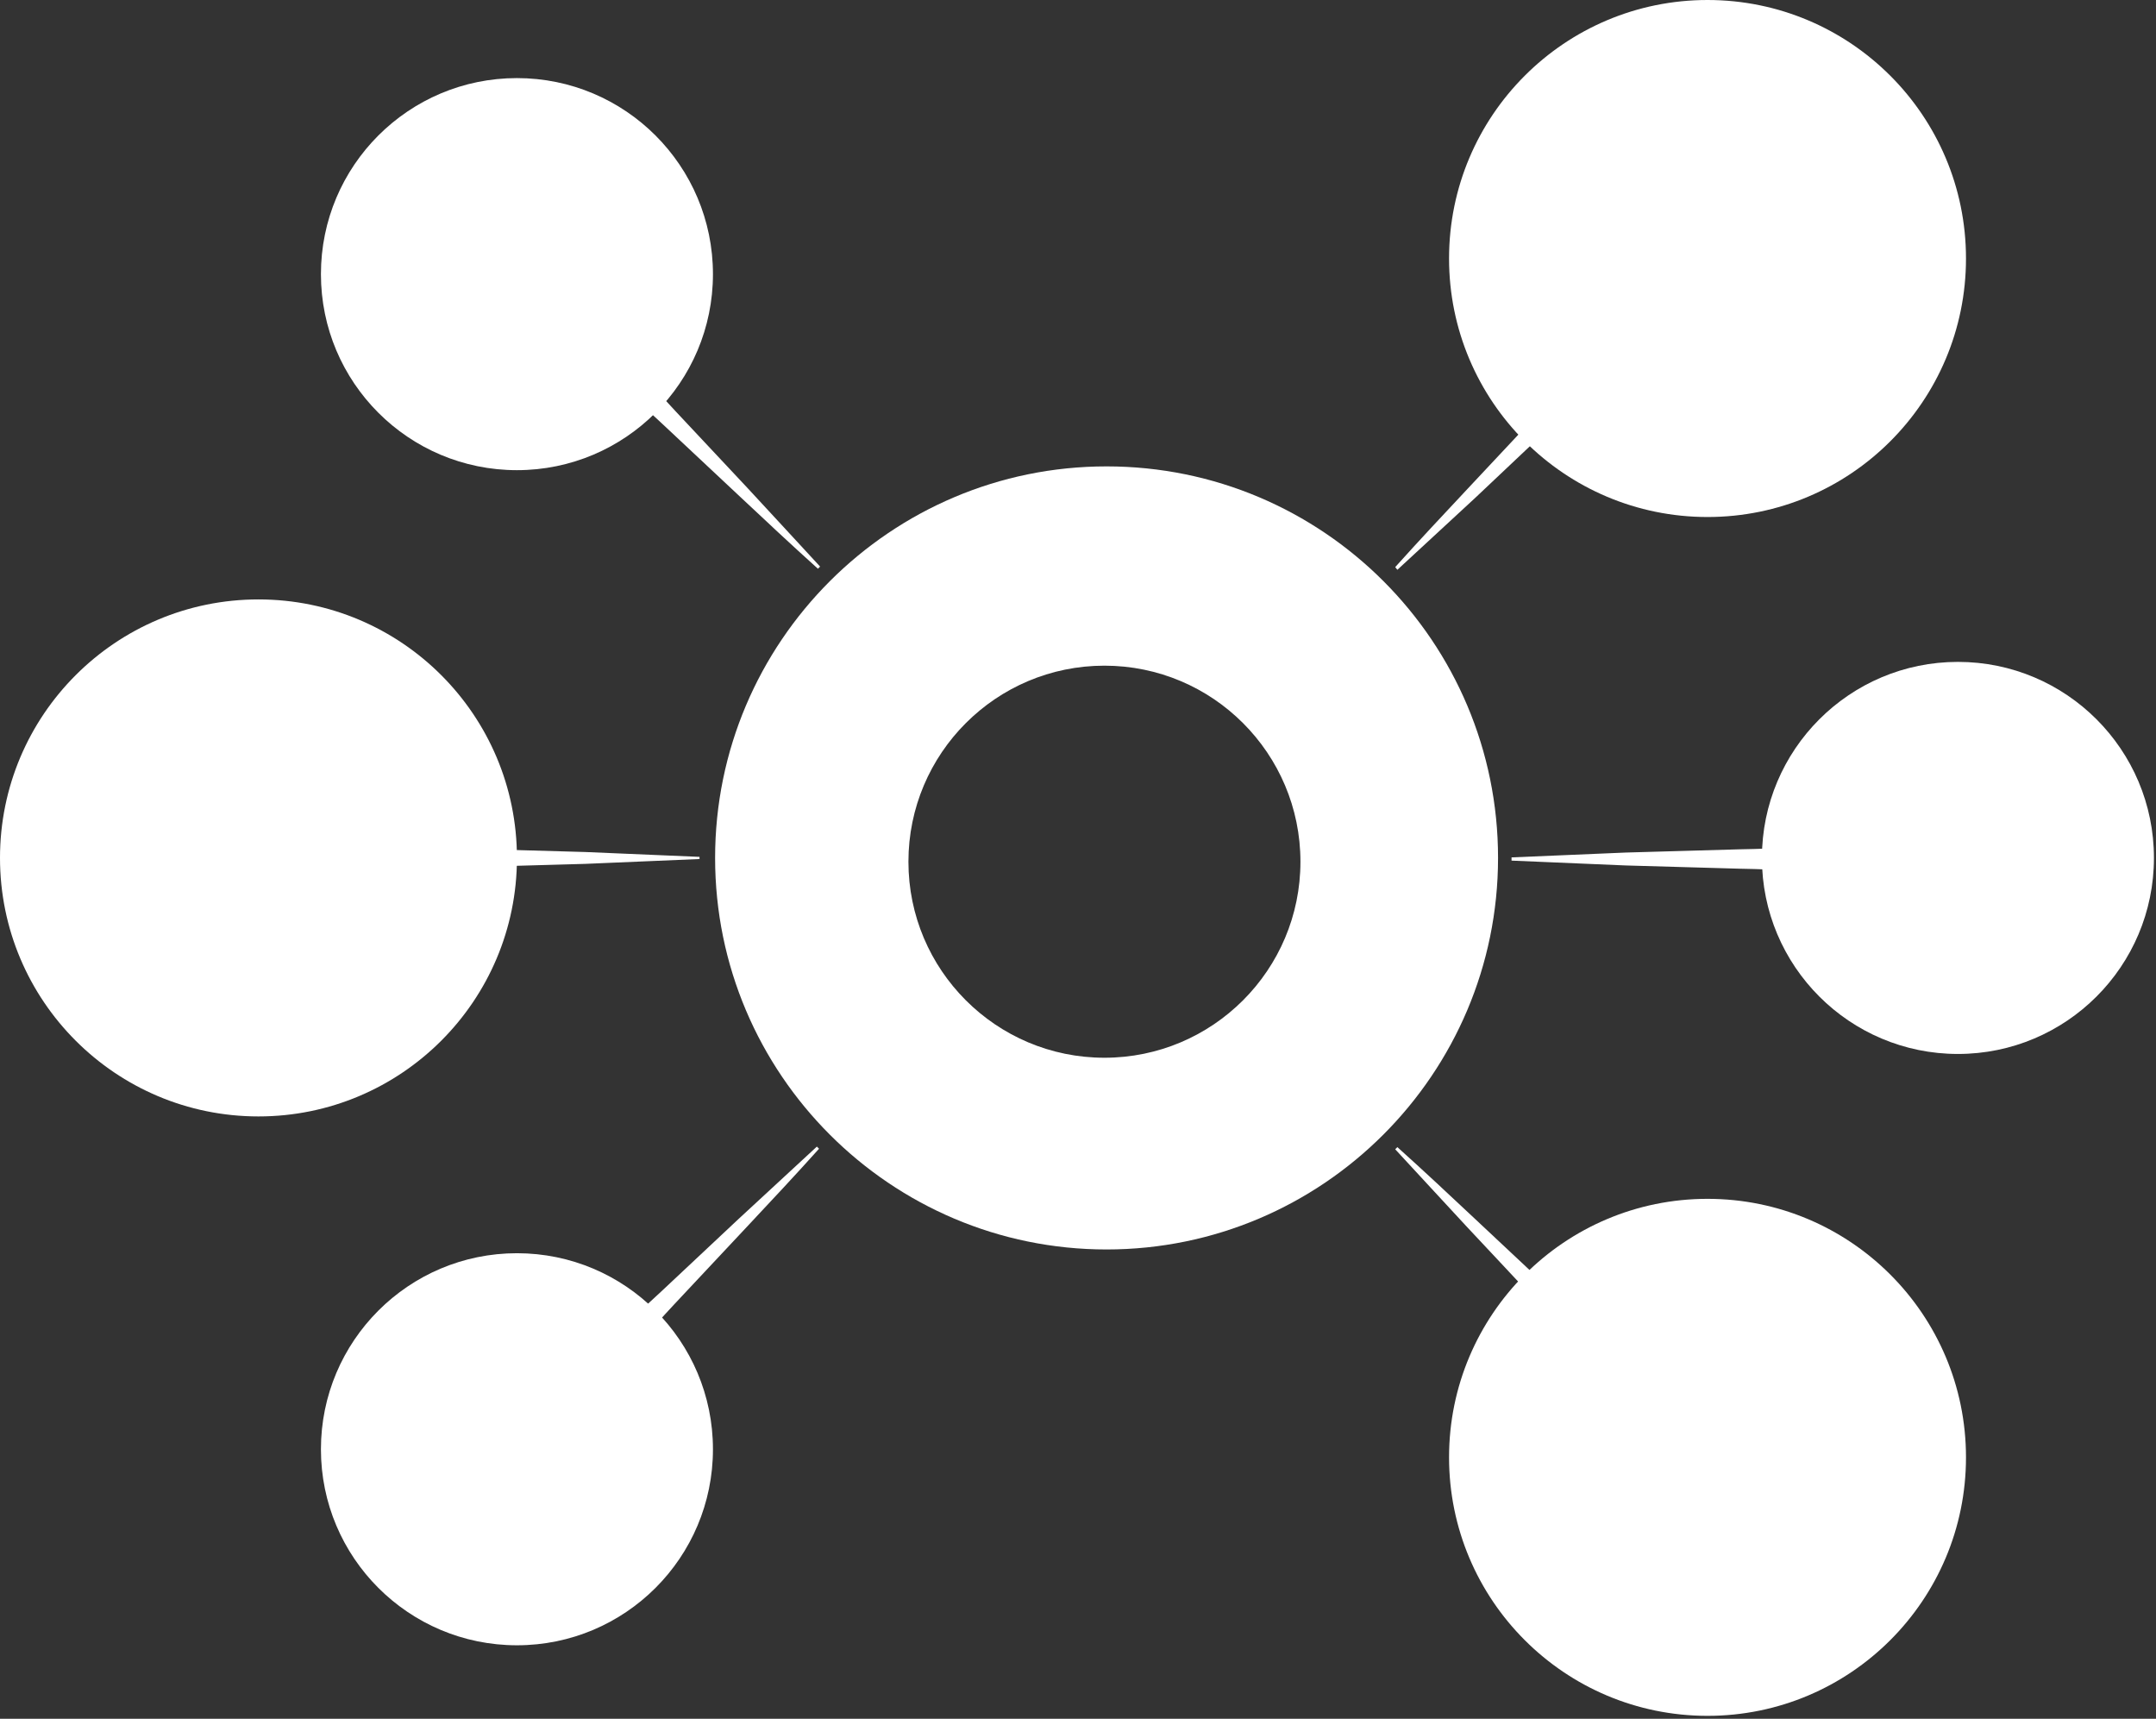 <svg width="69" height="55" viewBox="0 0 69 55" fill="none" xmlns="http://www.w3.org/2000/svg">
<rect x="0" y="0" width="69" height="55" fill="#333333" stroke="none"/>
<path d="M8.272 35.725C12.841 35.725 16.544 32.022 16.544 27.453C16.544 22.884 12.841 19.181 8.272 19.181C3.704 19.181 0 22.884 0 27.453C0 32.022 3.704 35.725 8.272 35.725Z" fill="white"/>
<path d="M54.647 54.906C59.216 54.906 62.919 51.203 62.919 46.634C62.919 42.066 59.216 38.362 54.647 38.362C50.078 38.362 46.375 42.066 46.375 46.634C46.375 51.203 50.078 54.906 54.647 54.906Z" fill="white"/>
<path d="M16.544 52.648C20.008 52.648 22.817 49.84 22.817 46.376C22.817 42.911 20.008 40.102 16.544 40.102C13.079 40.102 10.271 42.911 10.271 46.376C10.271 49.84 13.079 52.648 16.544 52.648Z" fill="white"/>
<path d="M54.647 16.544C59.216 16.544 62.919 12.841 62.919 8.272C62.919 3.704 59.216 0 54.647 0C50.078 0 46.375 3.704 46.375 8.272C46.375 12.841 50.078 16.544 54.647 16.544Z" fill="white"/>
<path d="M16.544 15.045C20.008 15.045 22.817 12.236 22.817 8.772C22.817 5.307 20.008 2.499 16.544 2.499C13.079 2.499 10.271 5.307 10.271 8.772C10.271 12.236 13.079 15.045 16.544 15.045Z" fill="white"/>
<path d="M62.661 33.726C66.125 33.726 68.934 30.918 68.934 27.453C68.934 23.989 66.125 21.18 62.661 21.18C59.196 21.18 56.388 23.989 56.388 27.453C56.388 30.918 59.196 33.726 62.661 33.726Z" fill="white"/>
<path d="M35.414 14.924C28.504 14.924 22.886 20.542 22.886 27.453C22.886 34.364 28.504 39.982 35.414 39.982C42.325 39.982 47.943 34.364 47.943 27.453C47.943 20.542 42.342 14.924 35.414 14.924ZM35.346 33.847C31.882 33.847 29.073 31.038 29.073 27.574C29.073 24.11 31.882 21.301 35.346 21.301C38.809 21.301 41.619 24.11 41.619 27.574C41.619 31.038 38.809 33.847 35.346 33.847Z" fill="white"/>
<path d="M26.177 18.199C25.333 17.44 24.506 16.665 23.679 15.889L21.197 13.563C20.37 12.787 19.491 12.063 18.733 11.202C17.957 10.357 17.233 9.496 16.544 8.548L16.596 8.496C17.544 9.151 18.405 9.892 19.25 10.685C20.094 11.46 20.835 12.322 21.611 13.149L23.937 15.631C24.713 16.475 25.488 17.302 26.246 18.13L26.177 18.199Z" fill="white"/>
<path d="M44.652 18.147C45.411 17.302 46.186 16.475 46.962 15.648L49.288 13.166C50.064 12.339 50.788 11.46 51.649 10.702C52.494 9.927 53.355 9.203 54.303 8.513L54.355 8.565C53.7 9.513 52.959 10.375 52.166 11.219C51.391 12.063 50.529 12.805 49.702 13.58L47.22 15.924C46.376 16.699 45.548 17.475 44.721 18.233L44.652 18.147Z" fill="white"/>
<path d="M7.772 27.436C8.996 27.229 10.237 27.16 11.426 27.091C12.649 27.04 13.89 27.143 15.079 27.16L18.733 27.264C19.957 27.315 21.197 27.367 22.387 27.419V27.488C21.163 27.539 19.922 27.591 18.733 27.643L15.079 27.746C13.856 27.763 12.615 27.867 11.426 27.815C10.202 27.763 8.962 27.694 7.772 27.47C7.772 27.453 7.772 27.436 7.772 27.436Z" fill="white"/>
<path d="M48.375 27.436C49.599 27.384 50.805 27.332 52.029 27.281L55.682 27.177C56.906 27.16 58.146 27.057 59.336 27.108C60.559 27.16 61.8 27.229 62.989 27.453V27.522C61.765 27.729 60.525 27.798 59.336 27.867C58.112 27.918 56.871 27.815 55.682 27.798L52.029 27.694C50.805 27.643 49.564 27.591 48.375 27.539V27.436Z" fill="white"/>
<path d="M44.721 36.707C45.566 37.466 46.393 38.241 47.22 39.017L49.702 41.343C50.529 42.119 51.408 42.843 52.166 43.704C52.942 44.549 53.666 45.41 54.355 46.358L54.303 46.41C53.355 45.755 52.494 45.014 51.649 44.221C50.805 43.428 50.064 42.584 49.288 41.757L46.962 39.275C46.186 38.431 45.411 37.603 44.652 36.776L44.721 36.707Z" fill="white"/>
<path d="M26.212 36.759C25.454 37.604 24.678 38.431 23.903 39.258L21.576 41.74C20.801 42.567 20.077 43.446 19.215 44.204C18.371 44.98 17.509 45.703 16.561 46.393L16.51 46.341C17.165 45.393 17.906 44.531 18.698 43.687C19.474 42.843 20.336 42.102 21.163 41.326L23.644 38.999C24.489 38.224 25.316 37.449 26.143 36.69L26.212 36.759Z" fill="white"/>
</svg>
